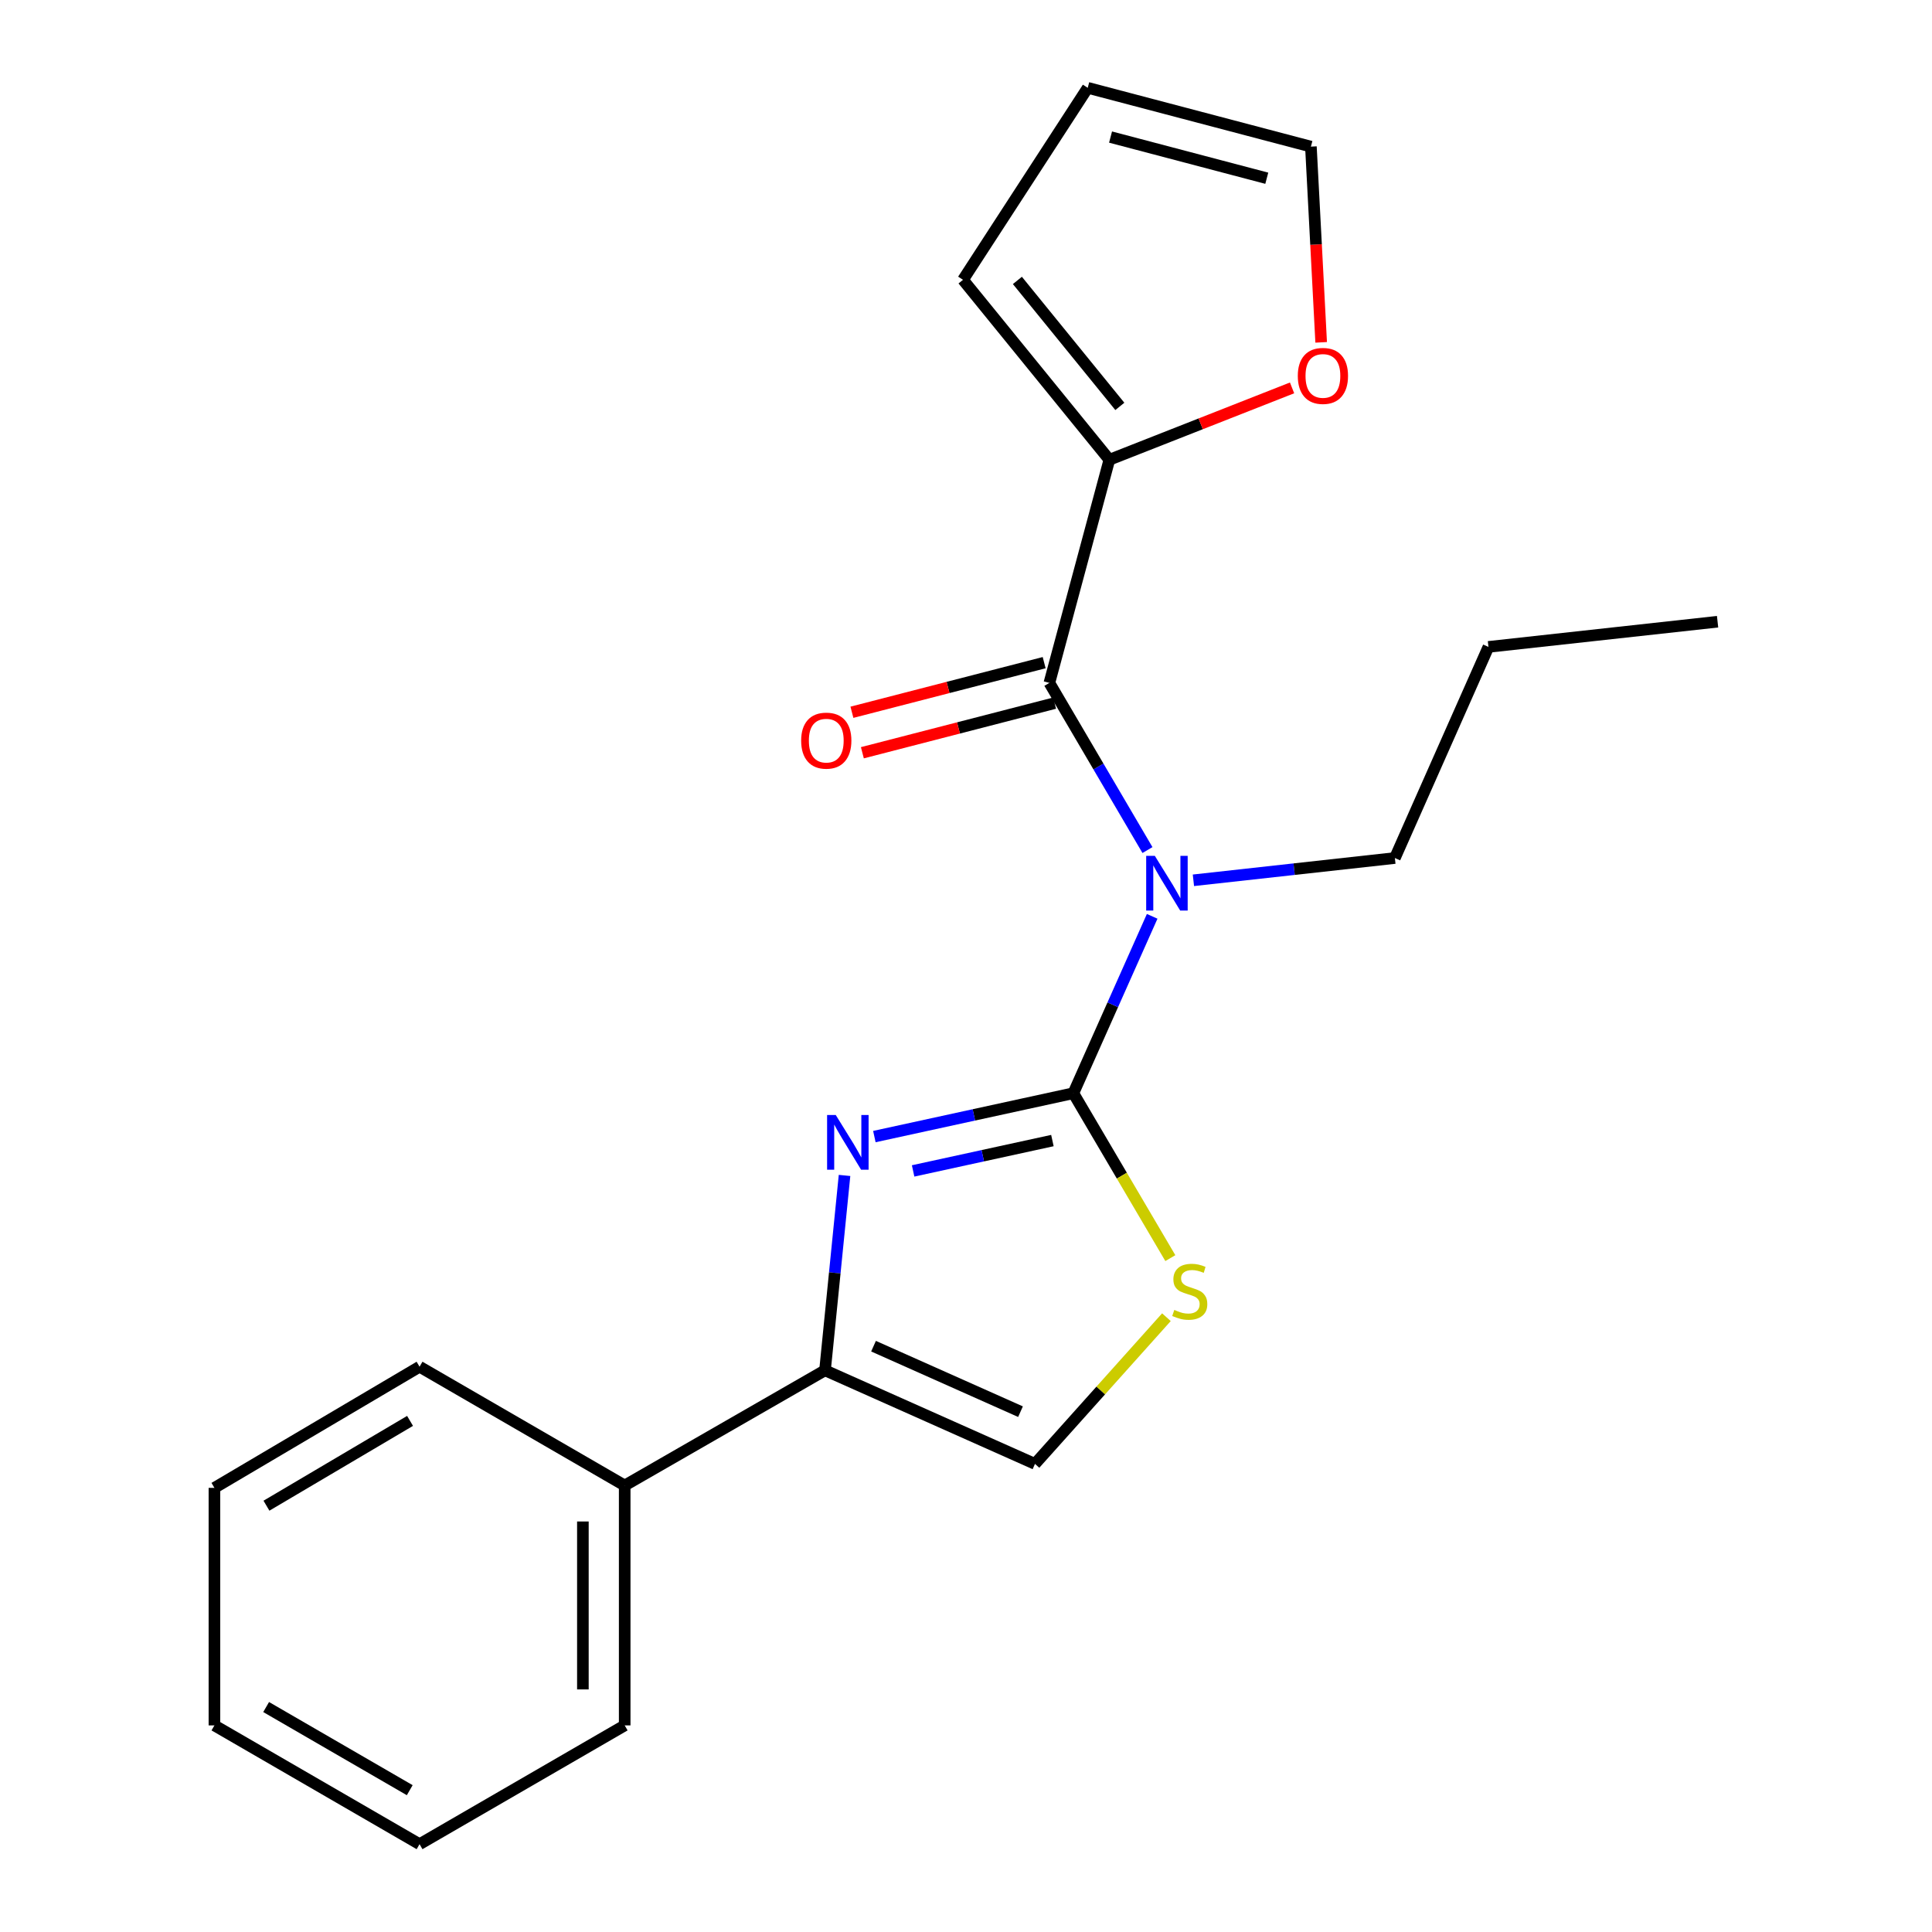 <?xml version='1.0' encoding='iso-8859-1'?>
<svg version='1.1' baseProfile='full'
              xmlns='http://www.w3.org/2000/svg'
                      xmlns:rdkit='http://www.rdkit.org/xml'
                      xmlns:xlink='http://www.w3.org/1999/xlink'
                  xml:space='preserve'
width='1000px' height='1000px' viewBox='0 0 1000 1000'>
<!-- END OF HEADER -->
<rect style='opacity:1.0;fill:#FFFFFF;stroke:none' width='1000' height='1000' x='0' y='0'> </rect>
<path class='bond-0' d='M 555.565,565.844 L 504.068,577.067' style='fill:none;fill-rule:evenodd;stroke:#000000;stroke-width:6px;stroke-linecap:butt;stroke-linejoin:miter;stroke-opacity:1' />
<path class='bond-0' d='M 504.068,577.067 L 452.571,588.29' style='fill:none;fill-rule:evenodd;stroke:#0000FF;stroke-width:6px;stroke-linecap:butt;stroke-linejoin:miter;stroke-opacity:1' />
<path class='bond-0' d='M 544.724,590.354 L 508.676,598.21' style='fill:none;fill-rule:evenodd;stroke:#000000;stroke-width:6px;stroke-linecap:butt;stroke-linejoin:miter;stroke-opacity:1' />
<path class='bond-0' d='M 508.676,598.21 L 472.628,606.066' style='fill:none;fill-rule:evenodd;stroke:#0000FF;stroke-width:6px;stroke-linecap:butt;stroke-linejoin:miter;stroke-opacity:1' />
<path class='bond-1' d='M 555.565,565.844 L 575.965,520.066' style='fill:none;fill-rule:evenodd;stroke:#000000;stroke-width:6px;stroke-linecap:butt;stroke-linejoin:miter;stroke-opacity:1' />
<path class='bond-1' d='M 575.965,520.066 L 596.365,474.289' style='fill:none;fill-rule:evenodd;stroke:#0000FF;stroke-width:6px;stroke-linecap:butt;stroke-linejoin:miter;stroke-opacity:1' />
<path class='bond-4' d='M 555.565,565.844 L 580.666,608.523' style='fill:none;fill-rule:evenodd;stroke:#000000;stroke-width:6px;stroke-linecap:butt;stroke-linejoin:miter;stroke-opacity:1' />
<path class='bond-4' d='M 580.666,608.523 L 605.766,651.202' style='fill:none;fill-rule:evenodd;stroke:#CCCC00;stroke-width:6px;stroke-linecap:butt;stroke-linejoin:miter;stroke-opacity:1' />
<path class='bond-3' d='M 437.13,608.406 L 432.079,658.841' style='fill:none;fill-rule:evenodd;stroke:#0000FF;stroke-width:6px;stroke-linecap:butt;stroke-linejoin:miter;stroke-opacity:1' />
<path class='bond-3' d='M 432.079,658.841 L 427.027,709.276' style='fill:none;fill-rule:evenodd;stroke:#000000;stroke-width:6px;stroke-linecap:butt;stroke-linejoin:miter;stroke-opacity:1' />
<path class='bond-2' d='M 593.928,439.989 L 568.543,396.727' style='fill:none;fill-rule:evenodd;stroke:#0000FF;stroke-width:6px;stroke-linecap:butt;stroke-linejoin:miter;stroke-opacity:1' />
<path class='bond-2' d='M 568.543,396.727 L 543.158,353.466' style='fill:none;fill-rule:evenodd;stroke:#000000;stroke-width:6px;stroke-linecap:butt;stroke-linejoin:miter;stroke-opacity:1' />
<path class='bond-13' d='M 617.708,455.639 L 669.846,449.875' style='fill:none;fill-rule:evenodd;stroke:#0000FF;stroke-width:6px;stroke-linecap:butt;stroke-linejoin:miter;stroke-opacity:1' />
<path class='bond-13' d='M 669.846,449.875 L 721.983,444.111' style='fill:none;fill-rule:evenodd;stroke:#000000;stroke-width:6px;stroke-linecap:butt;stroke-linejoin:miter;stroke-opacity:1' />
<path class='bond-5' d='M 543.158,353.466 L 574.199,237.972' style='fill:none;fill-rule:evenodd;stroke:#000000;stroke-width:6px;stroke-linecap:butt;stroke-linejoin:miter;stroke-opacity:1' />
<path class='bond-8' d='M 540.455,342.989 L 490.705,355.828' style='fill:none;fill-rule:evenodd;stroke:#000000;stroke-width:6px;stroke-linecap:butt;stroke-linejoin:miter;stroke-opacity:1' />
<path class='bond-8' d='M 490.705,355.828 L 440.955,368.667' style='fill:none;fill-rule:evenodd;stroke:#FF0000;stroke-width:6px;stroke-linecap:butt;stroke-linejoin:miter;stroke-opacity:1' />
<path class='bond-8' d='M 545.862,363.942 L 496.112,376.781' style='fill:none;fill-rule:evenodd;stroke:#000000;stroke-width:6px;stroke-linecap:butt;stroke-linejoin:miter;stroke-opacity:1' />
<path class='bond-8' d='M 496.112,376.781 L 446.362,389.62' style='fill:none;fill-rule:evenodd;stroke:#FF0000;stroke-width:6px;stroke-linecap:butt;stroke-linejoin:miter;stroke-opacity:1' />
<path class='bond-10' d='M 427.027,709.276 L 323.339,768.892' style='fill:none;fill-rule:evenodd;stroke:#000000;stroke-width:6px;stroke-linecap:butt;stroke-linejoin:miter;stroke-opacity:1' />
<path class='bond-21' d='M 427.027,709.276 L 535.705,757.712' style='fill:none;fill-rule:evenodd;stroke:#000000;stroke-width:6px;stroke-linecap:butt;stroke-linejoin:miter;stroke-opacity:1' />
<path class='bond-21' d='M 452.138,696.776 L 528.212,730.681' style='fill:none;fill-rule:evenodd;stroke:#000000;stroke-width:6px;stroke-linecap:butt;stroke-linejoin:miter;stroke-opacity:1' />
<path class='bond-6' d='M 603.737,681.778 L 569.721,719.745' style='fill:none;fill-rule:evenodd;stroke:#CCCC00;stroke-width:6px;stroke-linecap:butt;stroke-linejoin:miter;stroke-opacity:1' />
<path class='bond-6' d='M 569.721,719.745 L 535.705,757.712' style='fill:none;fill-rule:evenodd;stroke:#000000;stroke-width:6px;stroke-linecap:butt;stroke-linejoin:miter;stroke-opacity:1' />
<path class='bond-7' d='M 574.199,237.972 L 621.484,219.372' style='fill:none;fill-rule:evenodd;stroke:#000000;stroke-width:6px;stroke-linecap:butt;stroke-linejoin:miter;stroke-opacity:1' />
<path class='bond-7' d='M 621.484,219.372 L 668.77,200.771' style='fill:none;fill-rule:evenodd;stroke:#FF0000;stroke-width:6px;stroke-linecap:butt;stroke-linejoin:miter;stroke-opacity:1' />
<path class='bond-9' d='M 574.199,237.972 L 498.449,144.827' style='fill:none;fill-rule:evenodd;stroke:#000000;stroke-width:6px;stroke-linecap:butt;stroke-linejoin:miter;stroke-opacity:1' />
<path class='bond-9' d='M 579.625,210.347 L 526.6,145.146' style='fill:none;fill-rule:evenodd;stroke:#000000;stroke-width:6px;stroke-linecap:butt;stroke-linejoin:miter;stroke-opacity:1' />
<path class='bond-11' d='M 683.833,177.2 L 681.179,126.547' style='fill:none;fill-rule:evenodd;stroke:#FF0000;stroke-width:6px;stroke-linecap:butt;stroke-linejoin:miter;stroke-opacity:1' />
<path class='bond-11' d='M 681.179,126.547 L 678.524,75.894' style='fill:none;fill-rule:evenodd;stroke:#000000;stroke-width:6px;stroke-linecap:butt;stroke-linejoin:miter;stroke-opacity:1' />
<path class='bond-12' d='M 498.449,144.827 L 563.006,45.455' style='fill:none;fill-rule:evenodd;stroke:#000000;stroke-width:6px;stroke-linecap:butt;stroke-linejoin:miter;stroke-opacity:1' />
<path class='bond-14' d='M 323.339,768.892 L 323.339,893.066' style='fill:none;fill-rule:evenodd;stroke:#000000;stroke-width:6px;stroke-linecap:butt;stroke-linejoin:miter;stroke-opacity:1' />
<path class='bond-14' d='M 301.7,787.518 L 301.7,874.44' style='fill:none;fill-rule:evenodd;stroke:#000000;stroke-width:6px;stroke-linecap:butt;stroke-linejoin:miter;stroke-opacity:1' />
<path class='bond-15' d='M 323.339,768.892 L 217.162,707.413' style='fill:none;fill-rule:evenodd;stroke:#000000;stroke-width:6px;stroke-linecap:butt;stroke-linejoin:miter;stroke-opacity:1' />
<path class='bond-22' d='M 678.524,75.894 L 563.006,45.455' style='fill:none;fill-rule:evenodd;stroke:#000000;stroke-width:6px;stroke-linecap:butt;stroke-linejoin:miter;stroke-opacity:1' />
<path class='bond-22' d='M 655.683,92.253 L 574.82,70.945' style='fill:none;fill-rule:evenodd;stroke:#000000;stroke-width:6px;stroke-linecap:butt;stroke-linejoin:miter;stroke-opacity:1' />
<path class='bond-16' d='M 721.983,444.111 L 770.419,334.832' style='fill:none;fill-rule:evenodd;stroke:#000000;stroke-width:6px;stroke-linecap:butt;stroke-linejoin:miter;stroke-opacity:1' />
<path class='bond-18' d='M 323.339,893.066 L 217.162,954.545' style='fill:none;fill-rule:evenodd;stroke:#000000;stroke-width:6px;stroke-linecap:butt;stroke-linejoin:miter;stroke-opacity:1' />
<path class='bond-19' d='M 217.162,707.413 L 110.986,770.119' style='fill:none;fill-rule:evenodd;stroke:#000000;stroke-width:6px;stroke-linecap:butt;stroke-linejoin:miter;stroke-opacity:1' />
<path class='bond-19' d='M 212.24,735.451 L 137.916,779.345' style='fill:none;fill-rule:evenodd;stroke:#000000;stroke-width:6px;stroke-linecap:butt;stroke-linejoin:miter;stroke-opacity:1' />
<path class='bond-17' d='M 770.419,334.832 L 889.014,321.8' style='fill:none;fill-rule:evenodd;stroke:#000000;stroke-width:6px;stroke-linecap:butt;stroke-linejoin:miter;stroke-opacity:1' />
<path class='bond-23' d='M 217.162,954.545 L 110.986,893.066' style='fill:none;fill-rule:evenodd;stroke:#000000;stroke-width:6px;stroke-linecap:butt;stroke-linejoin:miter;stroke-opacity:1' />
<path class='bond-23' d='M 212.079,926.597 L 137.755,883.561' style='fill:none;fill-rule:evenodd;stroke:#000000;stroke-width:6px;stroke-linecap:butt;stroke-linejoin:miter;stroke-opacity:1' />
<path class='bond-20' d='M 110.986,770.119 L 110.986,893.066' style='fill:none;fill-rule:evenodd;stroke:#000000;stroke-width:6px;stroke-linecap:butt;stroke-linejoin:miter;stroke-opacity:1' />
<path  class='atom-1' d='M 432.585 577.122
L 441.865 592.122
Q 442.785 593.602, 444.265 596.282
Q 445.745 598.962, 445.825 599.122
L 445.825 577.122
L 449.585 577.122
L 449.585 605.442
L 445.705 605.442
L 435.745 589.042
Q 434.585 587.122, 433.345 584.922
Q 432.145 582.722, 431.785 582.042
L 431.785 605.442
L 428.105 605.442
L 428.105 577.122
L 432.585 577.122
' fill='#0000FF'/>
<path  class='atom-2' d='M 597.741 442.994
L 607.021 457.994
Q 607.941 459.474, 609.421 462.154
Q 610.901 464.834, 610.981 464.994
L 610.981 442.994
L 614.741 442.994
L 614.741 471.314
L 610.861 471.314
L 600.901 454.914
Q 599.741 452.994, 598.501 450.794
Q 597.301 448.594, 596.941 447.914
L 596.941 471.314
L 593.261 471.314
L 593.261 442.994
L 597.741 442.994
' fill='#0000FF'/>
<path  class='atom-5' d='M 607.818 678.014
Q 608.138 678.134, 609.458 678.694
Q 610.778 679.254, 612.218 679.614
Q 613.698 679.934, 615.138 679.934
Q 617.818 679.934, 619.378 678.654
Q 620.938 677.334, 620.938 675.054
Q 620.938 673.494, 620.138 672.534
Q 619.378 671.574, 618.178 671.054
Q 616.978 670.534, 614.978 669.934
Q 612.458 669.174, 610.938 668.454
Q 609.458 667.734, 608.378 666.214
Q 607.338 664.694, 607.338 662.134
Q 607.338 658.574, 609.738 656.374
Q 612.178 654.174, 616.978 654.174
Q 620.258 654.174, 623.978 655.734
L 623.058 658.814
Q 619.658 657.414, 617.098 657.414
Q 614.338 657.414, 612.818 658.574
Q 611.298 659.694, 611.338 661.654
Q 611.338 663.174, 612.098 664.094
Q 612.898 665.014, 614.018 665.534
Q 615.178 666.054, 617.098 666.654
Q 619.658 667.454, 621.178 668.254
Q 622.698 669.054, 623.778 670.694
Q 624.898 672.294, 624.898 675.054
Q 624.898 678.974, 622.258 681.094
Q 619.658 683.174, 615.298 683.174
Q 612.778 683.174, 610.858 682.614
Q 608.978 682.094, 606.738 681.174
L 607.818 678.014
' fill='#CCCC00'/>
<path  class='atom-8' d='M 671.739 194.569
Q 671.739 187.769, 675.099 183.969
Q 678.459 180.169, 684.739 180.169
Q 691.019 180.169, 694.379 183.969
Q 697.739 187.769, 697.739 194.569
Q 697.739 201.449, 694.339 205.369
Q 690.939 209.249, 684.739 209.249
Q 678.499 209.249, 675.099 205.369
Q 671.739 201.489, 671.739 194.569
M 684.739 206.049
Q 689.059 206.049, 691.379 203.169
Q 693.739 200.249, 693.739 194.569
Q 693.739 189.009, 691.379 186.209
Q 689.059 183.369, 684.739 183.369
Q 680.419 183.369, 678.059 186.169
Q 675.739 188.969, 675.739 194.569
Q 675.739 200.289, 678.059 203.169
Q 680.419 206.049, 684.739 206.049
' fill='#FF0000'/>
<path  class='atom-9' d='M 414.677 383.348
Q 414.677 376.548, 418.037 372.748
Q 421.397 368.948, 427.677 368.948
Q 433.957 368.948, 437.317 372.748
Q 440.677 376.548, 440.677 383.348
Q 440.677 390.228, 437.277 394.148
Q 433.877 398.028, 427.677 398.028
Q 421.437 398.028, 418.037 394.148
Q 414.677 390.268, 414.677 383.348
M 427.677 394.828
Q 431.997 394.828, 434.317 391.948
Q 436.677 389.028, 436.677 383.348
Q 436.677 377.788, 434.317 374.988
Q 431.997 372.148, 427.677 372.148
Q 423.357 372.148, 420.997 374.948
Q 418.677 377.748, 418.677 383.348
Q 418.677 389.068, 420.997 391.948
Q 423.357 394.828, 427.677 394.828
' fill='#FF0000'/>
</svg>
